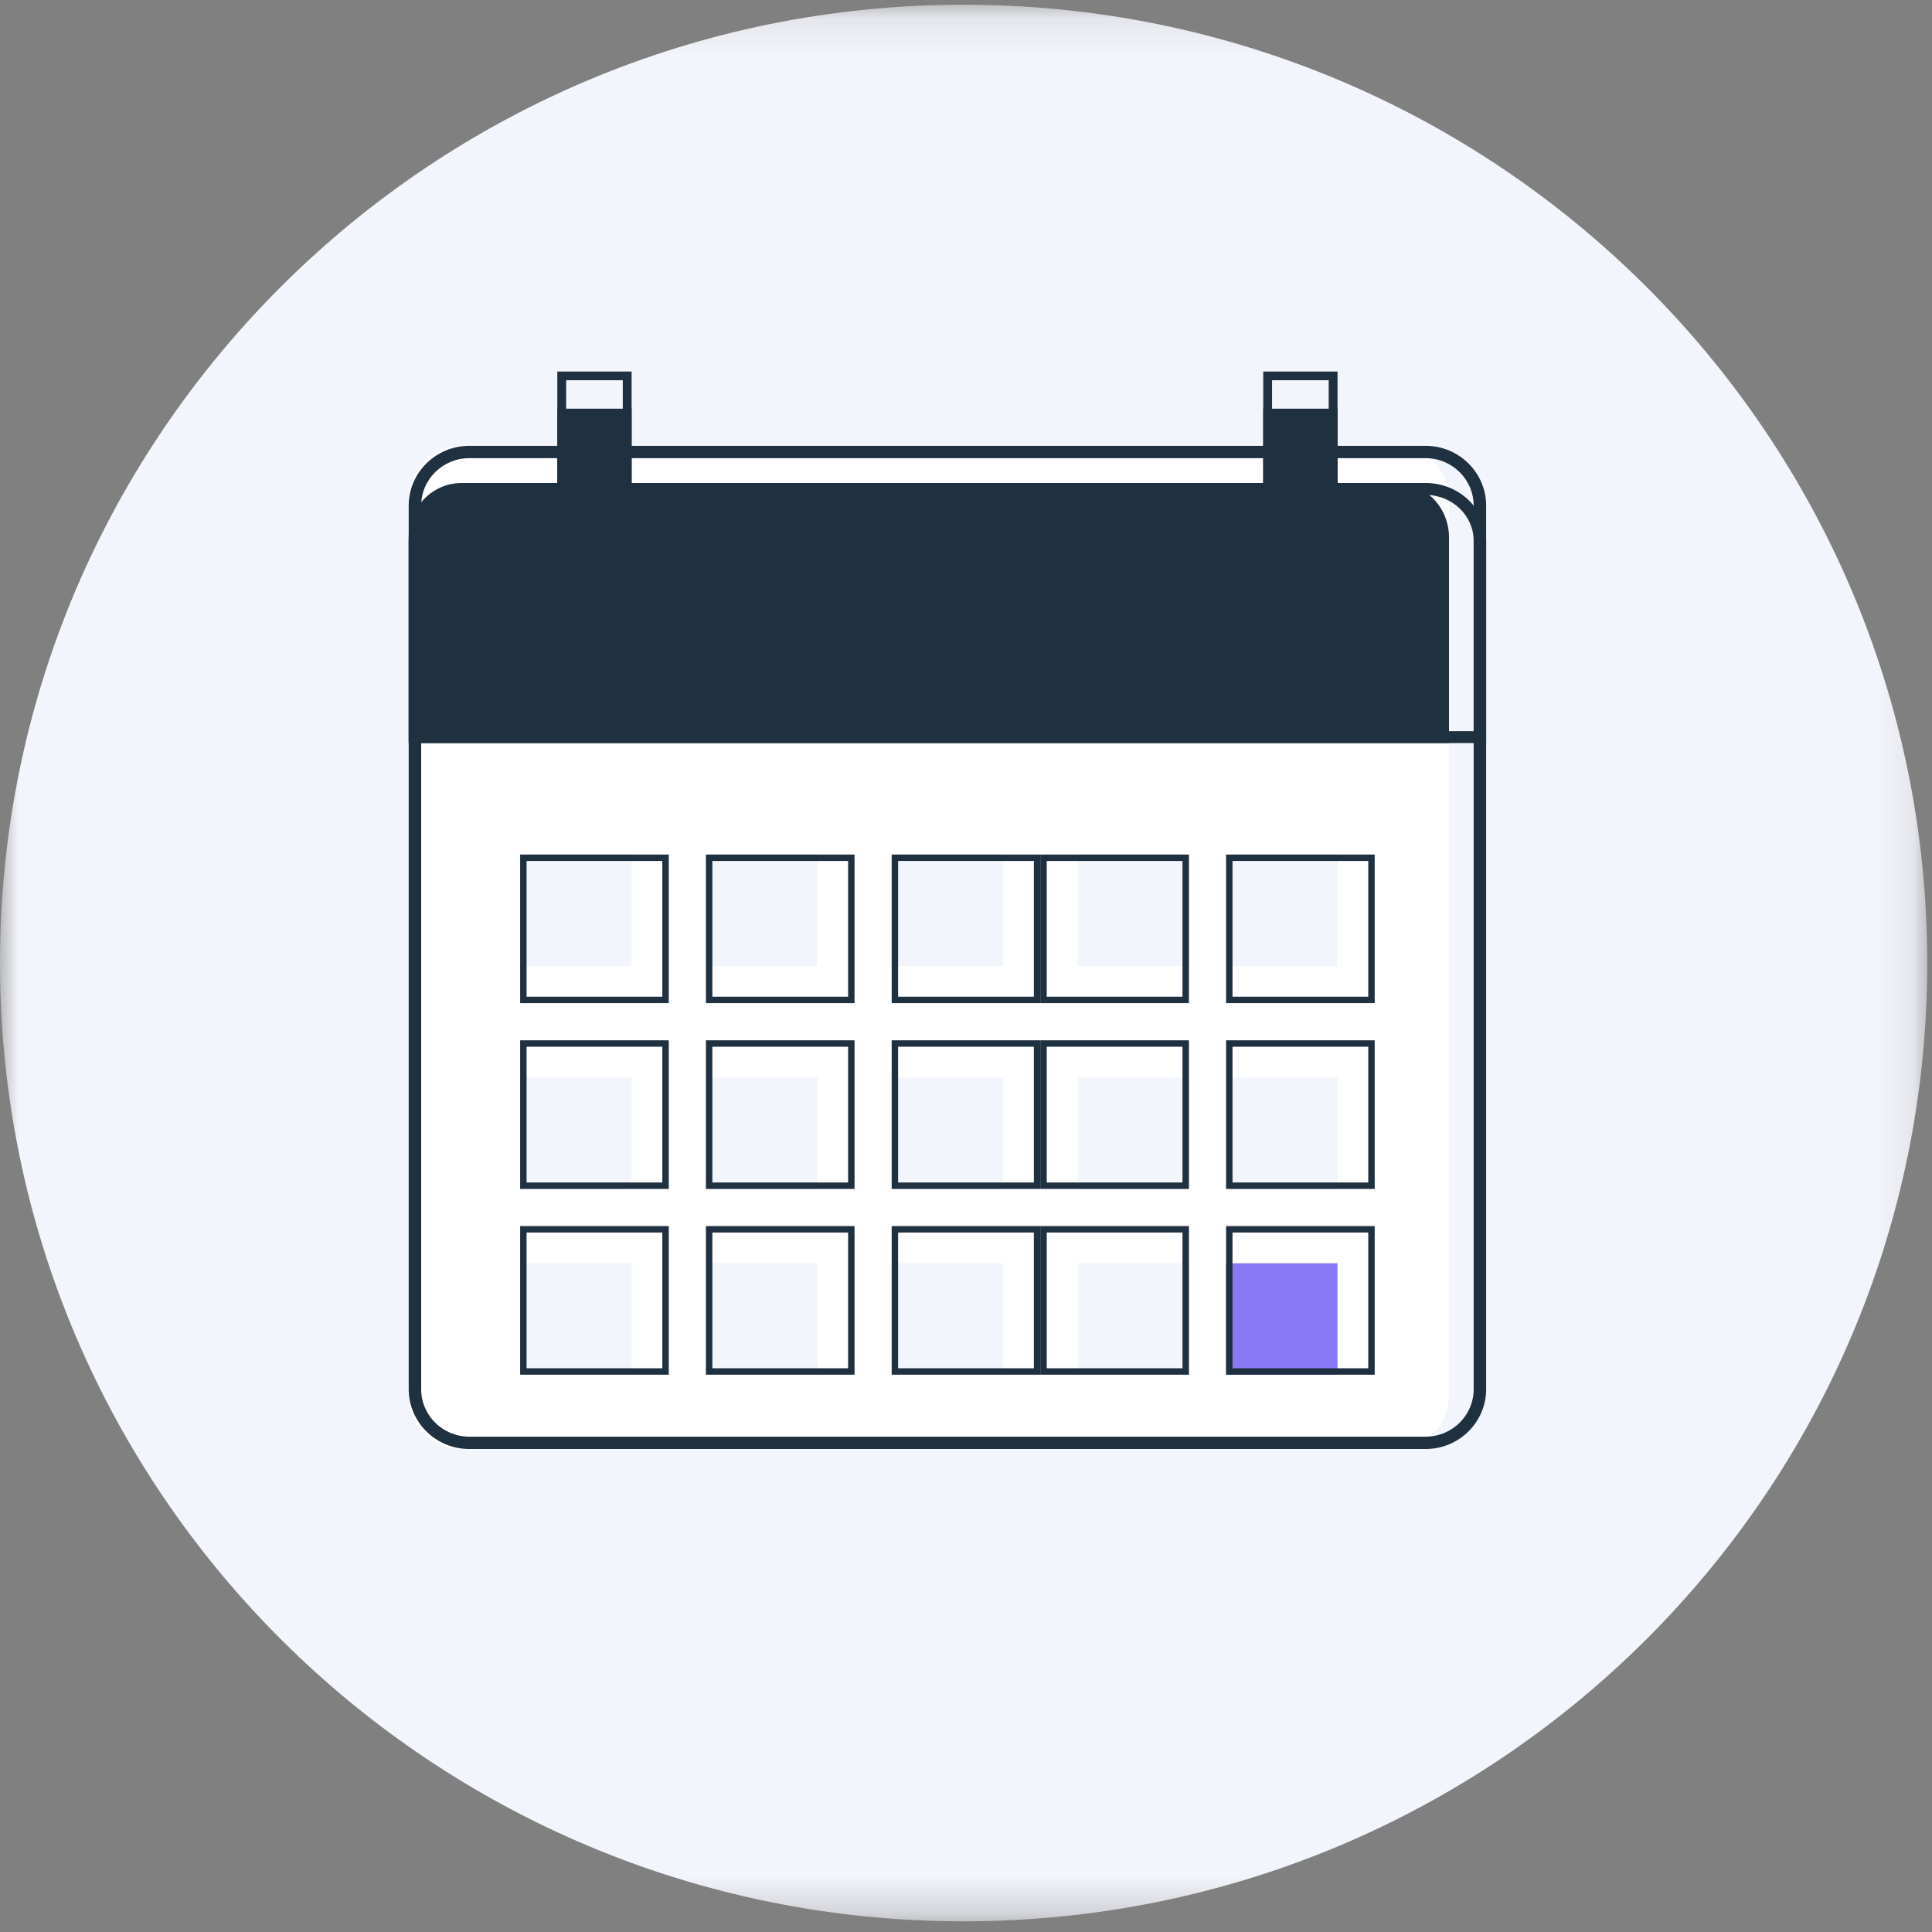 <svg xmlns="http://www.w3.org/2000/svg" xmlns:xlink="http://www.w3.org/1999/xlink" width="52" height="52" viewBox="0 0 52 52">
    <rect x="0" y="0" width="52" height="52" fill="#808080" stroke="none"/>
    <defs>
        <path id="6urruopusa" d="M0 0.127L51.872 0.127 51.872 51.713 0 51.713z"/>
        <path id="lgu7utfa9c" d="M0 52L52 52 52 0 0 0z"/>
    </defs>
    <g fill="none" fill-rule="evenodd">
        <g>
            <g>
                <g>
                    <g>
                        <g transform="translate(-27 -3958) translate(16 3797) translate(0 152) translate(11 9)">
                            <g>
                                <mask id="gu5l16h86b" fill="#fff">
                                    <use xlink:href="#6urruopusa"/>
                                </mask>
                                <path fill="#F3F5FC" d="M0 25.92C0 11.675 11.612.127 25.936.127S51.872 11.675 51.872 25.92 40.26 51.713 25.936 51.713 0 40.165 0 25.92" mask="url(#gu5l16h86b)"/>
                            </g>
                            <path fill="#FFF" d="M39 13.461V37.54c0 .807-.638 1.461-1.426 1.461H12.426C11.638 39 11 38.346 11 37.539V13.46c0-.807.638-1.461 1.426-1.461h25.148c.788 0 1.426.654 1.426 1.461"/>
                            <path fill="#1F3040" d="M12.628 12.332c-.713 0-1.292.573-1.292 1.277v23.782c0 .704.58 1.277 1.292 1.277h25.744c.713 0 1.292-.573 1.292-1.277V13.609c0-.704-.58-1.277-1.292-1.277H12.628zM38.372 39H12.628C11.73 39 11 38.278 11 37.39V13.61c0-.888.73-1.61 1.628-1.61h25.744c.898 0 1.628.722 1.628 1.61v23.78c0 .888-.73 1.61-1.628 1.61z"/>
                            <path fill="#1F3040" d="M39 14.462V20H11v-5.538c0-.808.638-1.462 1.426-1.462h25.148c.788 0 1.426.654 1.426 1.462"/>
                            <path fill="#1F3040" d="M11.336 19.679h28.328v-5.123c0-.681-.58-1.235-1.292-1.235H12.628c-.712 0-1.292.554-1.292 1.235v5.123zM40 20H11v-5.444c0-.858.73-1.556 1.628-1.556h25.744c.898 0 1.628.698 1.628 1.556V20z"/>
                            <mask id="47i5nbvw2d" fill="#fff">
                                <use xlink:href="#lgu7utfa9c"/>
                            </mask>
                            <path fill="#1F3040" d="M15 16L17 16 17 11 15 11z" mask="url(#47i5nbvw2d)"/>
                            <path fill="#1F3040" d="M15.238 14.766h1.524v-4.532h-1.524v4.532zM15 15h2v-5h-2v5zM34 16L36 16 36 11 34 11z" mask="url(#47i5nbvw2d)"/>
                            <path fill="#1F3040" d="M34.238 14.766h1.524v-4.532h-1.524v4.532zM34 15h2v-5h-2v5z" mask="url(#47i5nbvw2d)"/>
                            <path fill="#F3F5FC" d="M14 26L17 26 17 23 14 23z" mask="url(#47i5nbvw2d)"/>
                            <path fill="#1F3040" d="M14.173 26.827h3.654v-3.654h-3.654v3.654zM14 27h4v-4h-4v4z" mask="url(#47i5nbvw2d)"/>
                            <path fill="#F3F5FC" d="M19 26L22 26 22 23 19 23z" mask="url(#47i5nbvw2d)"/>
                            <path fill="#1F3040" d="M19.173 26.827h3.654v-3.654h-3.654v3.654zM19 27h4v-4h-4v4z" mask="url(#47i5nbvw2d)"/>
                            <path fill="#F3F5FC" d="M24 26L27 26 27 23 24 23z" mask="url(#47i5nbvw2d)"/>
                            <path fill="#1F3040" d="M24.173 26.827h3.654v-3.654h-3.654v3.654zM24 27h4v-4h-4v4z" mask="url(#47i5nbvw2d)"/>
                            <path fill="#F3F5FC" d="M29 26L32 26 32 23 29 23z" mask="url(#47i5nbvw2d)"/>
                            <path fill="#1F3040" d="M28.173 26.827h3.654v-3.654h-3.654v3.654zM28 27h4v-4h-4v4z" mask="url(#47i5nbvw2d)"/>
                            <path fill="#F3F5FC" d="M33 26L36 26 36 23 33 23z" mask="url(#47i5nbvw2d)"/>
                            <path fill="#1F3040" d="M33.173 26.827h3.654v-3.654h-3.654v3.654zM33 27h4v-4h-4v4z" mask="url(#47i5nbvw2d)"/>
                            <path fill="#F3F5FC" d="M14 32L17 32 17 29 14 29z" mask="url(#47i5nbvw2d)"/>
                            <path fill="#1F3040" d="M14.173 31.827h3.654v-3.654h-3.654v3.654zM14 32h4v-4h-4v4z" mask="url(#47i5nbvw2d)"/>
                            <path fill="#F3F5FC" d="M19 32L22 32 22 29 19 29z" mask="url(#47i5nbvw2d)"/>
                            <path fill="#1F3040" d="M19.173 31.827h3.654v-3.654h-3.654v3.654zM19 32h4v-4h-4v4z" mask="url(#47i5nbvw2d)"/>
                            <path fill="#F3F5FC" d="M24 32L27 32 27 29 24 29z" mask="url(#47i5nbvw2d)"/>
                            <path fill="#1F3040" d="M24.173 31.827h3.654v-3.654h-3.654v3.654zM24 32h4v-4h-4v4z" mask="url(#47i5nbvw2d)"/>
                            <path fill="#F3F5FC" d="M29 32L32 32 32 29 29 29z" mask="url(#47i5nbvw2d)"/>
                            <path fill="#1F3040" d="M28.173 31.827h3.654v-3.654h-3.654v3.654zM28 32h4v-4h-4v4z" mask="url(#47i5nbvw2d)"/>
                            <path fill="#F3F5FC" d="M33 32L36 32 36 29 33 29z" mask="url(#47i5nbvw2d)"/>
                            <path fill="#1F3040" d="M33.173 31.827h3.654v-3.654h-3.654v3.654zM33 32h4v-4h-4v4z" mask="url(#47i5nbvw2d)"/>
                            <path fill="#F3F5FC" d="M14 37L17 37 17 34 14 34z" mask="url(#47i5nbvw2d)"/>
                            <path fill="#1F3040" d="M14.173 36.827h3.654v-3.654h-3.654v3.654zM14 37h4v-4h-4v4z" mask="url(#47i5nbvw2d)"/>
                            <path fill="#F3F5FC" d="M19 37L22 37 22 34 19 34z" mask="url(#47i5nbvw2d)"/>
                            <path fill="#1F3040" d="M19.173 36.827h3.654v-3.654h-3.654v3.654zM19 37h4v-4h-4v4z" mask="url(#47i5nbvw2d)"/>
                            <path fill="#F3F5FC" d="M24 37L27 37 27 34 24 34z" mask="url(#47i5nbvw2d)"/>
                            <path fill="#1F3040" d="M24.173 36.827h3.654v-3.654h-3.654v3.654zM24 37h4v-4h-4v4z" mask="url(#47i5nbvw2d)"/>
                            <path fill="#F3F5FC" d="M29 37L32 37 32 34 29 34z" mask="url(#47i5nbvw2d)"/>
                            <path fill="#1F3040" d="M28.173 36.827h3.654v-3.654h-3.654v3.654zM28 37h4v-4h-4v4z" mask="url(#47i5nbvw2d)"/>
                            <path fill="#8A79F7" d="M33 37L36 37 36 34 33 34z" mask="url(#47i5nbvw2d)"/>
                            <path fill="#1F3040" d="M33.173 36.827h3.654v-3.654h-3.654v3.654zM33 37h4v-4h-4v4z" mask="url(#47i5nbvw2d)"/>
                        </g>
                    </g>
                </g>
            </g>
        </g>
    </g>
</svg>
